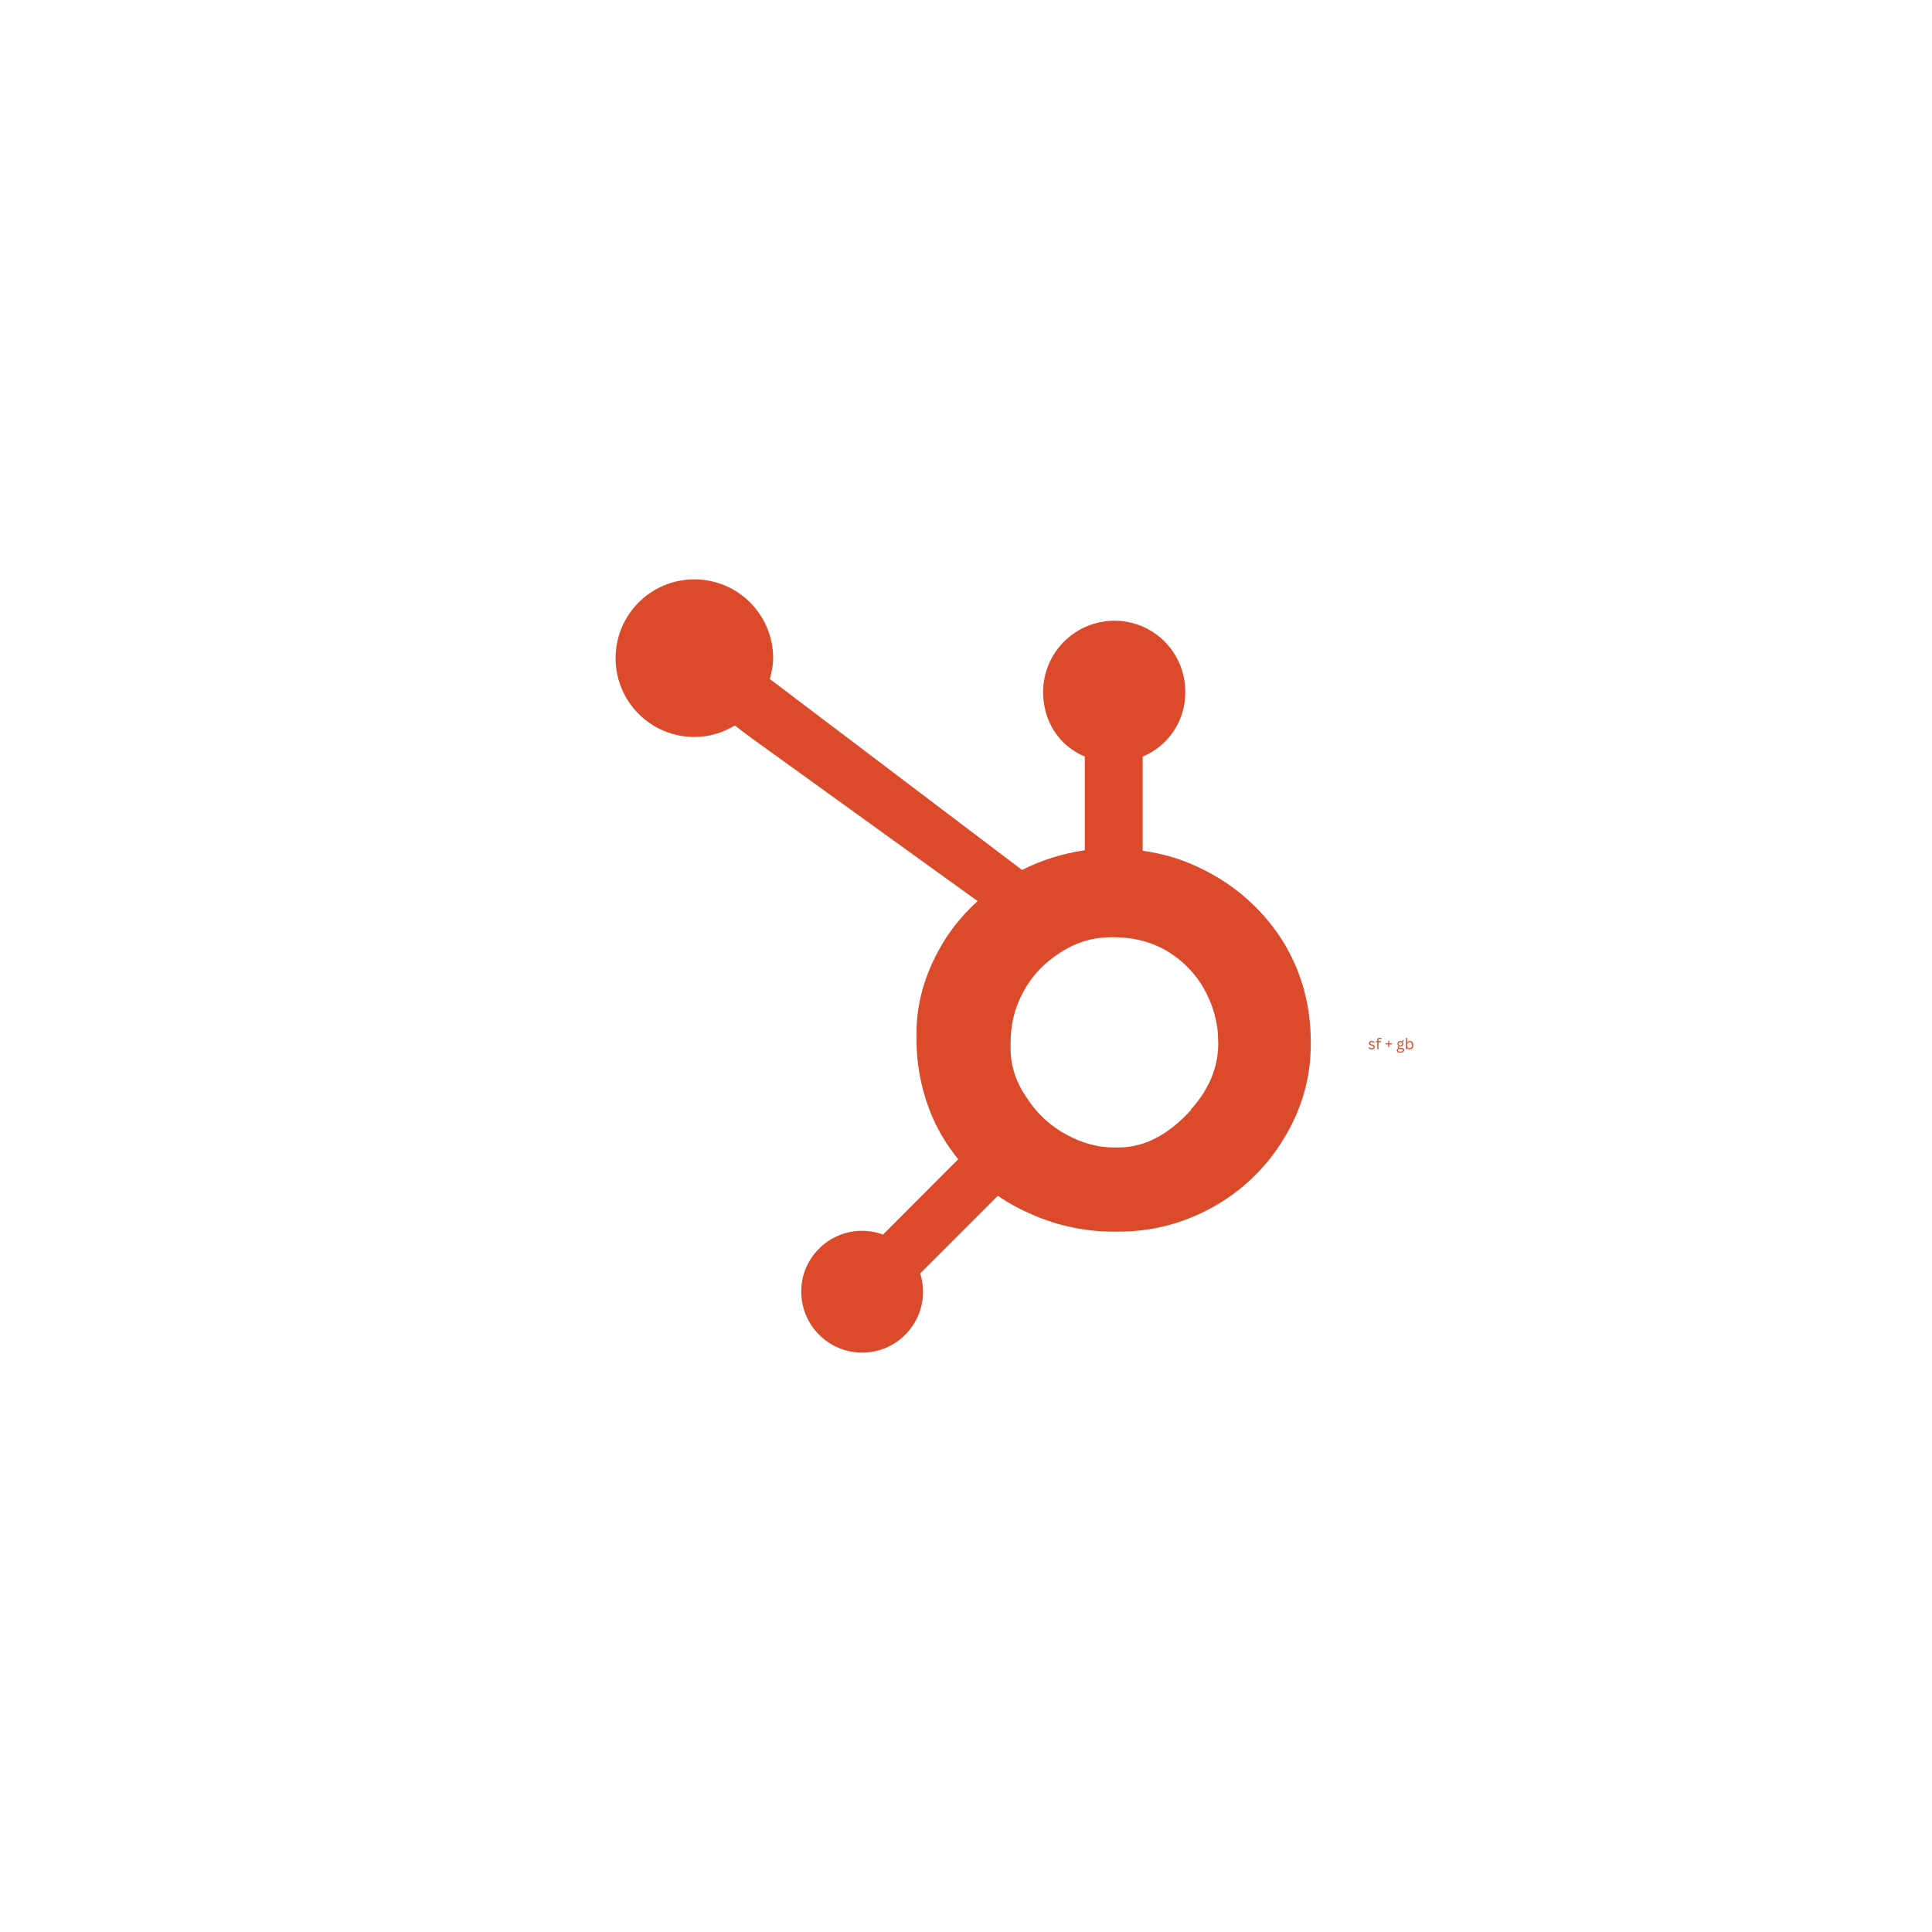 <svg xmlns="http://www.w3.org/2000/svg" xmlns:xlink="http://www.w3.org/1999/xlink" width="1024" zoomAndPan="magnify" viewBox="0 0 768 768" height="1024" preserveAspectRatio="xMidYMid meet" version="1.0"><defs><g/><clipPath id="235a1b771a"><path d="M 244 230.398 L 522 230.398 L 522 537.898 L 244 537.898 Z M 244 230.398 " clip-rule="nonzero"/></clipPath></defs><g clip-path="url(#235a1b771a)"><path fill="#db4a2b" d="M 511.262 376.305 C 507.836 370.461 503.723 365.152 498.918 360.379 C 494.109 355.605 488.773 351.527 482.91 348.141 C 473.949 342.938 464.688 339.629 454.23 338.199 L 454.23 300.75 C 455.492 300.227 456.707 299.613 457.875 298.91 C 459.043 298.207 460.156 297.422 461.207 296.551 C 462.258 295.68 463.242 294.738 464.152 293.723 C 465.062 292.707 465.895 291.629 466.645 290.488 C 467.395 289.348 468.055 288.156 468.629 286.918 C 469.203 285.68 469.68 284.406 470.062 283.094 C 470.445 281.785 470.73 280.453 470.914 279.102 C 471.098 277.75 471.18 276.391 471.16 275.027 C 471.164 274.102 471.125 273.18 471.039 272.258 C 470.953 271.336 470.82 270.422 470.645 269.516 C 470.469 268.609 470.246 267.711 469.98 266.824 C 469.719 265.941 469.41 265.07 469.059 264.215 C 468.707 263.359 468.316 262.523 467.883 261.703 C 467.449 260.887 466.977 260.094 466.469 259.324 C 465.957 258.555 465.406 257.809 464.824 257.094 C 464.238 256.379 463.621 255.691 462.969 255.035 C 462.316 254.383 461.633 253.758 460.922 253.172 C 460.207 252.582 459.465 252.031 458.699 251.516 C 457.93 251 457.141 250.523 456.324 250.09 C 455.512 249.652 454.676 249.254 453.82 248.898 C 452.969 248.547 452.098 248.234 451.215 247.965 C 450.328 247.695 449.434 247.469 448.527 247.289 C 447.621 247.109 446.707 246.973 445.789 246.883 C 444.867 246.789 443.945 246.746 443.02 246.746 C 442.094 246.746 441.168 246.789 440.246 246.879 C 439.32 246.973 438.406 247.105 437.496 247.289 C 436.586 247.469 435.688 247.691 434.801 247.961 C 433.914 248.23 433.039 248.543 432.184 248.895 C 431.328 249.25 430.488 249.645 429.672 250.082 C 428.852 250.516 428.059 250.992 427.285 251.508 C 426.516 252.02 425.77 252.57 425.051 253.16 C 424.332 253.746 423.645 254.367 422.988 255.023 C 422.332 255.676 421.711 256.363 421.121 257.078 C 420.531 257.793 419.977 258.535 419.461 259.305 C 418.945 260.078 418.465 260.871 418.027 261.688 C 417.586 262.504 417.191 263.34 416.832 264.195 C 416.477 265.051 416.16 265.922 415.891 266.809 C 415.617 267.695 415.391 268.594 415.207 269.504 C 415.023 270.414 414.887 271.328 414.793 272.25 C 414.699 273.172 414.648 274.098 414.645 275.027 C 414.645 286.516 420.742 296.316 431.227 300.75 L 431.227 337.988 C 422.484 339.254 414.168 341.863 406.273 345.82 L 306.023 269.914 C 306.73 267.262 307.34 264.52 307.34 261.637 C 307.34 244.328 293.316 230.305 276.008 230.305 C 258.703 230.305 244.703 244.328 244.703 261.637 C 244.703 278.941 258.727 292.965 276.031 292.965 C 281.941 292.965 287.406 291.23 292.121 288.391 L 298.684 293.363 L 388.617 358.203 C 383.855 362.562 379.426 367.535 375.883 373.117 C 368.707 384.488 364.32 396.988 364.32 410.637 L 364.32 413.449 C 364.355 422.781 365.996 431.816 369.246 440.559 C 371.965 447.969 375.953 454.723 380.902 460.82 L 351.027 490.766 C 342.184 487.484 332.266 489.664 325.582 496.348 C 321.035 500.871 318.477 507.039 318.5 513.465 C 318.523 519.891 321.035 526.012 325.605 530.582 C 330.18 535.156 336.301 537.688 342.723 537.688 C 349.148 537.688 355.316 535.156 359.844 530.582 C 364.367 526.012 366.949 519.891 366.926 513.465 C 366.922 510.984 366.547 508.562 365.801 506.195 L 396.66 475.336 C 400.879 478.266 405.453 480.73 410.379 482.84 C 415.438 485.059 420.672 486.738 426.082 487.875 C 431.488 489.012 436.953 489.586 442.48 489.594 L 444.59 489.594 C 457.535 489.594 469.754 486.543 481.219 480.332 C 487.113 477.172 492.496 473.297 497.363 468.711 C 502.23 464.125 506.418 458.988 509.922 453.293 C 517.121 441.801 521.062 429.07 521.062 415.07 L 521.062 414.367 C 521.062 400.602 517.871 387.914 511.215 376.281 Z M 473.574 441.074 C 465.203 450.383 455.566 456.129 444.684 456.129 L 442.621 456.129 C 436.406 456.129 430.309 454.418 424.379 451.277 C 421.125 449.586 418.145 447.504 415.434 445.035 C 412.723 442.566 410.371 439.793 408.383 436.715 C 404.07 430.617 401.727 423.957 401.727 416.898 L 401.727 414.789 C 401.727 407.848 403.062 401.258 406.414 395.043 C 410.004 388.008 414.855 382.965 421.305 378.77 C 427.754 374.57 434.391 372.555 441.941 372.555 L 442.645 372.555 C 449.445 372.555 455.941 373.891 462.039 377.008 C 465.125 378.633 467.961 380.621 470.543 382.969 C 473.125 385.312 475.371 387.949 477.281 390.867 C 479.172 393.797 480.695 396.906 481.848 400.195 C 483 403.484 483.754 406.863 484.105 410.332 L 484.27 414.719 C 484.27 424.262 480.609 433.102 473.316 441.121 Z M 473.574 441.074 " fill-opacity="1" fill-rule="nonzero"/></g><g fill="#db4a2b" fill-opacity="1"><g transform="translate(543.816, 417.075)"><g><path d="M 1.453 0.062 C 1.254 0.062 1.066 0.035 0.891 -0.016 C 0.723 -0.066 0.582 -0.141 0.469 -0.234 C 0.352 -0.328 0.27 -0.43 0.219 -0.547 L 0.5 -0.844 L 0.562 -0.844 C 0.664 -0.688 0.789 -0.566 0.938 -0.484 C 1.082 -0.398 1.254 -0.359 1.453 -0.359 C 1.691 -0.359 1.875 -0.406 2 -0.5 C 2.125 -0.594 2.188 -0.723 2.188 -0.891 C 2.188 -1.016 2.145 -1.113 2.062 -1.188 C 1.988 -1.27 1.867 -1.332 1.703 -1.375 L 1.172 -1.516 C 0.879 -1.586 0.664 -1.695 0.531 -1.844 C 0.406 -1.988 0.344 -2.176 0.344 -2.406 C 0.344 -2.582 0.383 -2.734 0.469 -2.859 C 0.562 -2.984 0.691 -3.082 0.859 -3.156 C 1.023 -3.227 1.223 -3.266 1.453 -3.266 C 1.742 -3.266 1.973 -3.223 2.141 -3.141 C 2.316 -3.055 2.453 -2.941 2.547 -2.797 L 2.281 -2.531 L 2.219 -2.531 C 2.113 -2.645 2 -2.727 1.875 -2.781 C 1.758 -2.832 1.617 -2.859 1.453 -2.859 C 1.242 -2.859 1.082 -2.82 0.969 -2.75 C 0.852 -2.676 0.797 -2.566 0.797 -2.422 C 0.797 -2.297 0.832 -2.191 0.906 -2.109 C 0.988 -2.023 1.129 -1.961 1.328 -1.922 L 1.859 -1.797 C 2.141 -1.723 2.344 -1.609 2.469 -1.453 C 2.594 -1.305 2.656 -1.117 2.656 -0.891 C 2.656 -0.703 2.609 -0.535 2.516 -0.391 C 2.43 -0.254 2.297 -0.145 2.109 -0.062 C 1.93 0.02 1.711 0.062 1.453 0.062 Z M 1.453 0.062 "/></g></g><g transform="translate(546.771, 417.075)"><g><path d="M 0.719 0 L 0.719 -2.812 L 0.156 -2.812 L 0.156 -3.203 L 0.719 -3.203 C 0.676 -3.336 0.656 -3.469 0.656 -3.594 C 0.656 -3.801 0.695 -3.973 0.781 -4.109 C 0.875 -4.254 1 -4.363 1.156 -4.438 C 1.312 -4.508 1.492 -4.547 1.703 -4.547 C 2.023 -4.547 2.27 -4.477 2.438 -4.344 L 2.25 -4 L 2.188 -3.984 C 2.062 -4.086 1.898 -4.141 1.703 -4.141 C 1.516 -4.141 1.375 -4.094 1.281 -4 C 1.188 -3.906 1.141 -3.77 1.141 -3.594 C 1.141 -3.477 1.156 -3.348 1.188 -3.203 L 2.203 -3.203 L 2.203 -2.812 L 1.188 -2.812 L 1.188 0 Z M 0.719 0 "/></g></g><g transform="translate(549.047, 417.075)"><g/></g><g transform="translate(550.501, 417.075)"><g><path d="M 1.766 -2.312 L 2.797 -2.312 L 2.797 -1.922 L 1.766 -1.922 L 1.766 -0.875 L 1.344 -0.875 L 1.344 -1.922 L 0.297 -1.922 L 0.297 -2.312 L 1.344 -2.312 L 1.344 -3.359 L 1.766 -3.359 Z M 1.766 -2.312 "/></g></g><g transform="translate(553.594, 417.075)"><g/></g><g transform="translate(555.048, 417.075)"><g><path d="M 1.641 1.359 C 1.141 1.359 0.77 1.273 0.531 1.109 C 0.301 0.941 0.188 0.719 0.188 0.438 C 0.188 0.258 0.238 0.113 0.344 0 C 0.457 -0.102 0.617 -0.176 0.828 -0.219 L 0.828 -0.281 C 0.734 -0.344 0.66 -0.41 0.609 -0.484 C 0.555 -0.555 0.531 -0.645 0.531 -0.75 C 0.531 -0.875 0.566 -0.973 0.641 -1.047 C 0.723 -1.129 0.844 -1.191 1 -1.234 L 1 -1.297 C 0.656 -1.473 0.484 -1.77 0.484 -2.188 C 0.484 -2.395 0.531 -2.578 0.625 -2.734 C 0.719 -2.898 0.852 -3.031 1.031 -3.125 C 1.207 -3.219 1.41 -3.266 1.641 -3.266 C 1.91 -3.266 2.133 -3.203 2.312 -3.078 C 2.383 -3.148 2.438 -3.227 2.469 -3.312 C 2.5 -3.406 2.52 -3.504 2.531 -3.609 L 2.594 -3.656 L 2.984 -3.562 C 2.961 -3.395 2.91 -3.254 2.828 -3.141 C 2.754 -3.035 2.645 -2.945 2.5 -2.875 L 2.5 -2.812 C 2.602 -2.727 2.676 -2.629 2.719 -2.516 C 2.77 -2.41 2.797 -2.285 2.797 -2.141 C 2.797 -1.941 2.75 -1.758 2.656 -1.594 C 2.562 -1.438 2.426 -1.312 2.25 -1.219 C 2.07 -1.125 1.867 -1.078 1.641 -1.078 C 1.609 -1.078 1.562 -1.082 1.5 -1.094 C 1.414 -1.094 1.359 -1.094 1.328 -1.094 C 1.223 -1.094 1.141 -1.066 1.078 -1.016 C 1.023 -0.961 1 -0.895 1 -0.812 C 1 -0.719 1.031 -0.645 1.094 -0.594 C 1.156 -0.551 1.258 -0.523 1.406 -0.516 L 2.172 -0.484 C 2.492 -0.473 2.734 -0.395 2.891 -0.25 C 3.047 -0.113 3.125 0.078 3.125 0.328 C 3.125 0.523 3.07 0.695 2.969 0.844 C 2.875 1 2.711 1.125 2.484 1.219 C 2.266 1.312 1.984 1.359 1.641 1.359 Z M 1.641 -1.484 C 1.867 -1.484 2.039 -1.539 2.156 -1.656 C 2.281 -1.781 2.344 -1.945 2.344 -2.156 C 2.344 -2.383 2.281 -2.555 2.156 -2.672 C 2.039 -2.797 1.867 -2.859 1.641 -2.859 C 1.41 -2.859 1.234 -2.797 1.109 -2.672 C 0.992 -2.555 0.938 -2.383 0.938 -2.156 C 0.938 -1.945 0.992 -1.781 1.109 -1.656 C 1.234 -1.539 1.41 -1.484 1.641 -1.484 Z M 1.641 0.953 C 1.879 0.953 2.07 0.926 2.219 0.875 C 2.375 0.82 2.484 0.75 2.547 0.656 C 2.609 0.57 2.641 0.477 2.641 0.375 C 2.641 0.281 2.625 0.203 2.594 0.141 C 2.562 0.086 2.504 0.047 2.422 0.016 C 2.336 -0.016 2.227 -0.031 2.094 -0.031 L 1.375 -0.078 L 1.281 -0.078 C 0.875 -0.066 0.672 0.086 0.672 0.391 C 0.672 0.766 0.992 0.953 1.641 0.953 Z M 1.641 0.953 "/></g></g><g transform="translate(558.321, 417.075)"><g><path d="M 2.125 0.062 C 1.883 0.062 1.676 0.016 1.5 -0.078 C 1.332 -0.172 1.195 -0.289 1.094 -0.438 L 1.031 -0.422 L 1.031 0 L 0.562 0 L 0.562 -4.484 L 1.031 -4.484 L 1.031 -2.719 L 1.094 -2.703 C 1.332 -3.078 1.688 -3.266 2.156 -3.266 C 2.414 -3.266 2.645 -3.203 2.844 -3.078 C 3.039 -2.953 3.191 -2.766 3.297 -2.516 C 3.41 -2.266 3.469 -1.957 3.469 -1.594 C 3.469 -1.227 3.41 -0.922 3.297 -0.672 C 3.18 -0.43 3.02 -0.25 2.812 -0.125 C 2.613 0 2.383 0.062 2.125 0.062 Z M 2.016 -0.359 C 2.648 -0.359 2.969 -0.77 2.969 -1.594 C 2.969 -2.02 2.883 -2.332 2.719 -2.531 C 2.551 -2.727 2.316 -2.828 2.016 -2.828 C 1.711 -2.828 1.473 -2.723 1.297 -2.516 C 1.117 -2.316 1.031 -2.008 1.031 -1.594 C 1.031 -1.176 1.117 -0.863 1.297 -0.656 C 1.473 -0.457 1.711 -0.359 2.016 -0.359 Z M 2.016 -0.359 "/></g></g></g></svg>